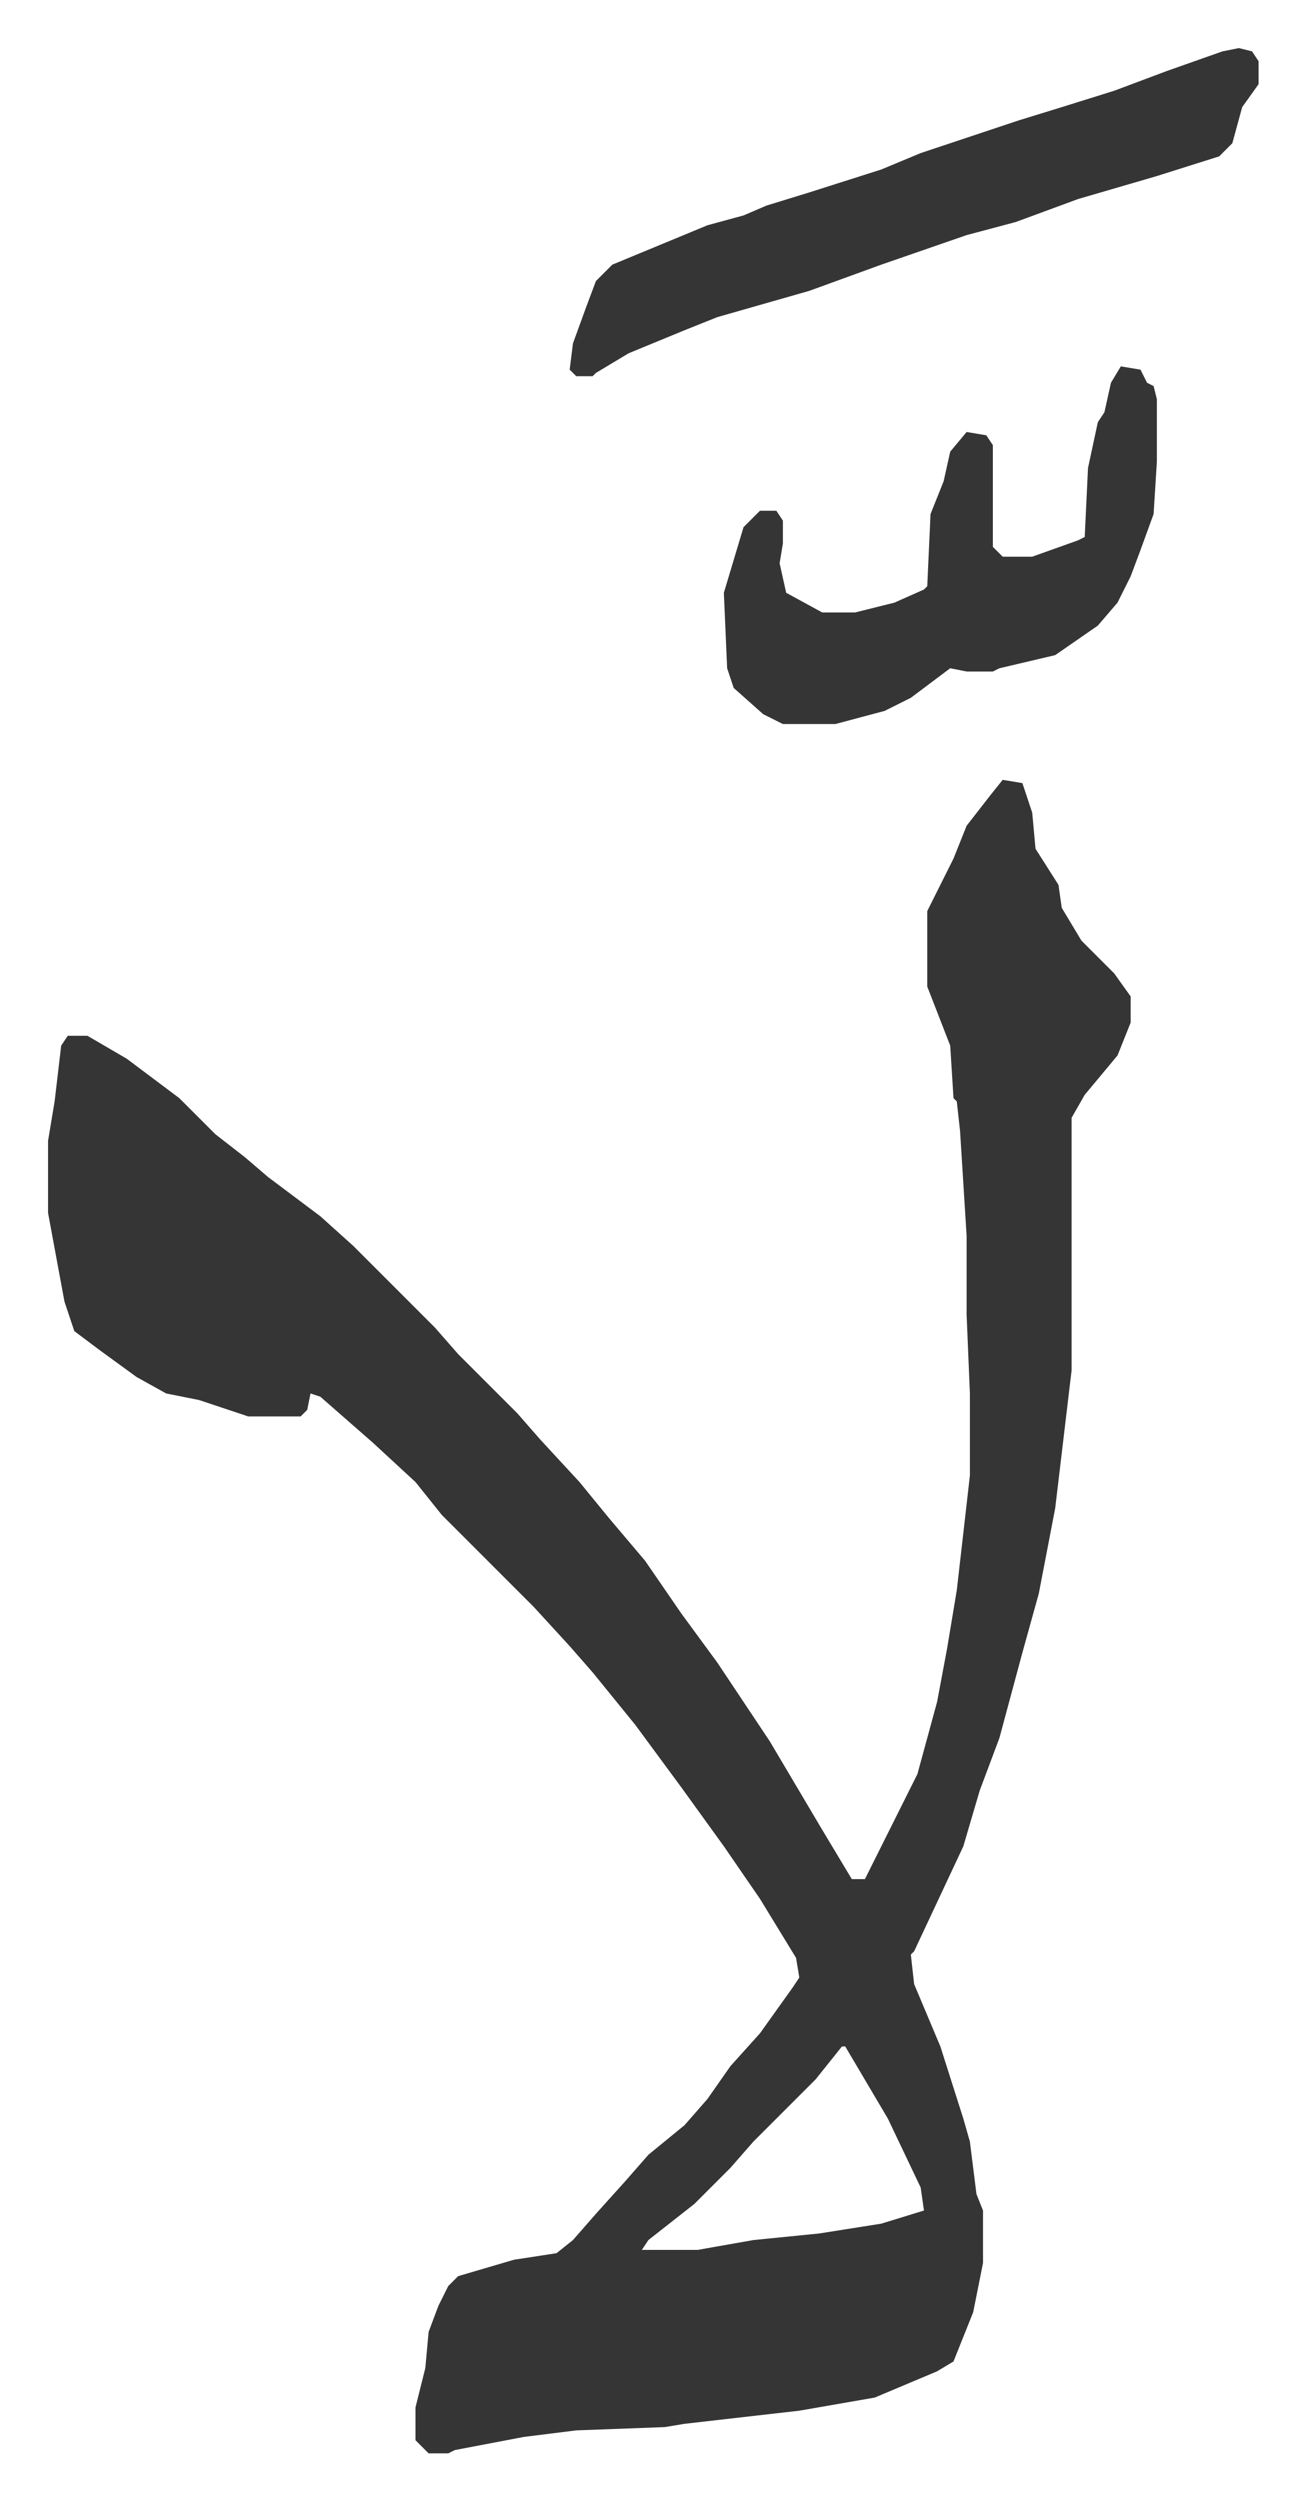 <svg xmlns="http://www.w3.org/2000/svg" role="img" viewBox="-14.65 280.35 397.80 761.80"><path fill="#353535" id="rule_normal" d="M291 518l6 1 3 9 1 11 7 11 1 7 6 10 10 10 5 7v8l-4 10-10 12-4 7v77l-5 42-5 26-5 18-7 26-6 16-5 17-15 32-1 1 1 9 8 19 7 22 2 7 2 16 2 5v16l-3 15-6 15-5 3-19 8-23 4-35 4-6 1-27 1-16 2-21 4-2 1h-6l-4-4v-10l3-12 1-11 3-8 3-6 3-3 17-5 13-2 5-4 7-8 9-10 7-8 11-9 7-8 7-10 9-10 10-14 2-3-1-6-11-18-11-16-13-18-14-19-13-16-7-8-11-12-28-28-8-10-13-12-8-7-8-7-3-1-1 5-2 2H61l-15-5-10-2-9-5-11-8-8-6-3-9-5-27v-22l2-12 2-17 2-3h6l12 7 16 12 11 11 9 7 7 6 16 12 10 9 25 25 7 8 18 18 7 8 12 13 9 11 11 13 11 16 11 15 16 24 16 27 9 15h4l8-16 8-16 6-22 3-16 3-18 4-35v-25l-1-24v-24l-2-32-1-9-1-1-1-16-7-18v-23l8-16 4-10 7-9zm-49 386l-8 10-19 19-7 8-11 11-14 11-2 3h17l17-3 20-2 19-3 13-4-1-7-10-21-13-22zm121-609l4 1 2 3v7l-5 7-3 11-4 4-19 6-24 7-19 7-15 4-26 9-22 8-14 4-14 4-10 4-17 7-10 6-1 1h-5l-2-2 1-8 4-11 3-8 5-5 29-12 11-3 7-3 13-4 22-7 12-5 30-10 13-4 16-5 16-6 17-6zm-36 97l6 1 2 4 2 1 1 4v19l-1 16-4 11-3 8-4 8-6 7-13 9-17 4-2 1h-8l-5-1-12 9-8 4-15 4h-16l-6-3-9-8-2-6-1-23 6-20 5-5h5l2 3v7l-1 6 2 9 11 6h10l12-3 9-4 1-1 1-22 4-10 2-9 5-6 6 1 2 3v31l3 3h9l14-5 2-1 1-21 3-14 2-3 2-9z"/></svg>
